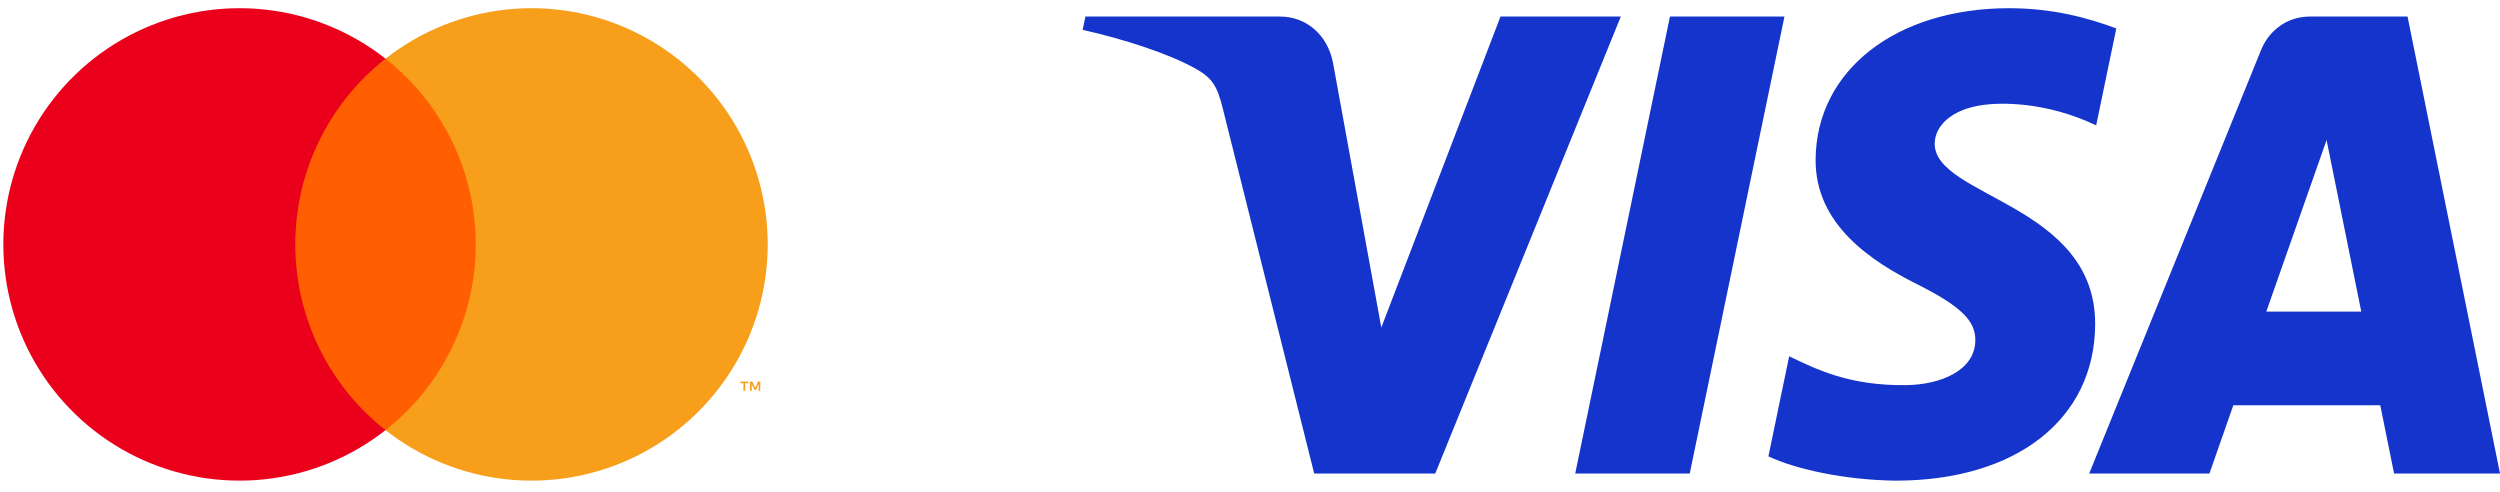 <svg width="127" height="25" viewBox="0 0 127 25" fill="none" xmlns="http://www.w3.org/2000/svg">
<path d="M24.834 2.982H14.334V21.851H24.834V2.982Z" fill="#FF5F00"/>
<path d="M15.001 12.417C15 10.6 15.411 8.806 16.206 7.171C17 5.537 18.155 4.104 19.585 2.982C17.814 1.591 15.688 0.726 13.45 0.485C11.211 0.245 8.95 0.639 6.924 1.624C4.899 2.608 3.192 4.142 1.997 6.05C0.802 7.959 0.169 10.165 0.169 12.417C0.169 14.668 0.802 16.875 1.997 18.783C3.192 20.692 4.899 22.226 6.924 23.21C8.95 24.194 11.211 24.588 13.45 24.348C15.688 24.108 17.814 23.243 19.585 21.851C18.155 20.729 17 19.297 16.206 17.662C15.412 16.028 15 14.234 15.001 12.417Z" fill="#EB001B"/>
<path d="M39 12.417C39 14.668 38.367 16.875 37.172 18.783C35.978 20.692 34.27 22.226 32.245 23.21C30.22 24.194 27.959 24.588 25.72 24.348C23.481 24.108 21.355 23.243 19.585 21.851C21.013 20.728 22.168 19.295 22.962 17.661C23.756 16.027 24.168 14.234 24.168 12.417C24.168 10.6 23.756 8.807 22.962 7.172C22.168 5.538 21.013 4.105 19.585 2.982C21.355 1.591 23.481 0.726 25.72 0.485C27.959 0.245 30.22 0.639 32.245 1.624C34.27 2.608 35.978 4.142 37.172 6.05C38.367 7.959 39 10.165 39 12.417Z" fill="#F79E1B"/>
<path d="M37.853 19.852V19.466H38.009V19.387H37.612V19.466H37.768V19.852H37.853ZM38.623 19.852V19.387H38.502L38.362 19.707L38.222 19.387H38.1V19.852H38.186V19.501L38.317 19.804H38.406L38.538 19.5V19.852H38.623Z" fill="#F79E1B"/>
<path d="M82.337 0.841L72.911 24.054H66.761L62.122 5.529C61.841 4.388 61.596 3.97 60.739 3.489C59.341 2.706 57.032 1.972 55 1.516L55.138 0.841H65.038C66.299 0.841 67.434 1.708 67.72 3.208L70.17 16.64L76.225 0.841H82.337V0.841ZM106.434 16.475C106.459 10.348 98.226 10.011 98.283 7.274C98.3 6.441 99.069 5.556 100.751 5.33C101.584 5.217 103.881 5.131 106.486 6.368L107.508 1.446C106.108 0.921 104.307 0.417 102.066 0.417C96.315 0.417 92.268 3.572 92.234 8.09C92.197 11.432 95.123 13.296 97.327 14.407C99.595 15.544 100.356 16.275 100.347 17.292C100.331 18.849 98.538 19.537 96.863 19.564C93.939 19.61 92.242 18.747 90.89 18.098L89.835 23.183C91.194 23.827 93.704 24.389 96.305 24.417C102.417 24.417 106.415 21.301 106.434 16.475ZM121.619 24.054H127L122.303 0.841H117.337C116.22 0.841 115.278 1.512 114.861 2.544L106.131 24.054H112.24L113.452 20.587H120.917L121.619 24.054ZM115.128 15.829L118.19 7.113L119.952 15.829H115.128ZM90.65 0.841L85.839 24.054H80.021L84.834 0.841H90.65Z" fill="#1434CB"/>
</svg>
